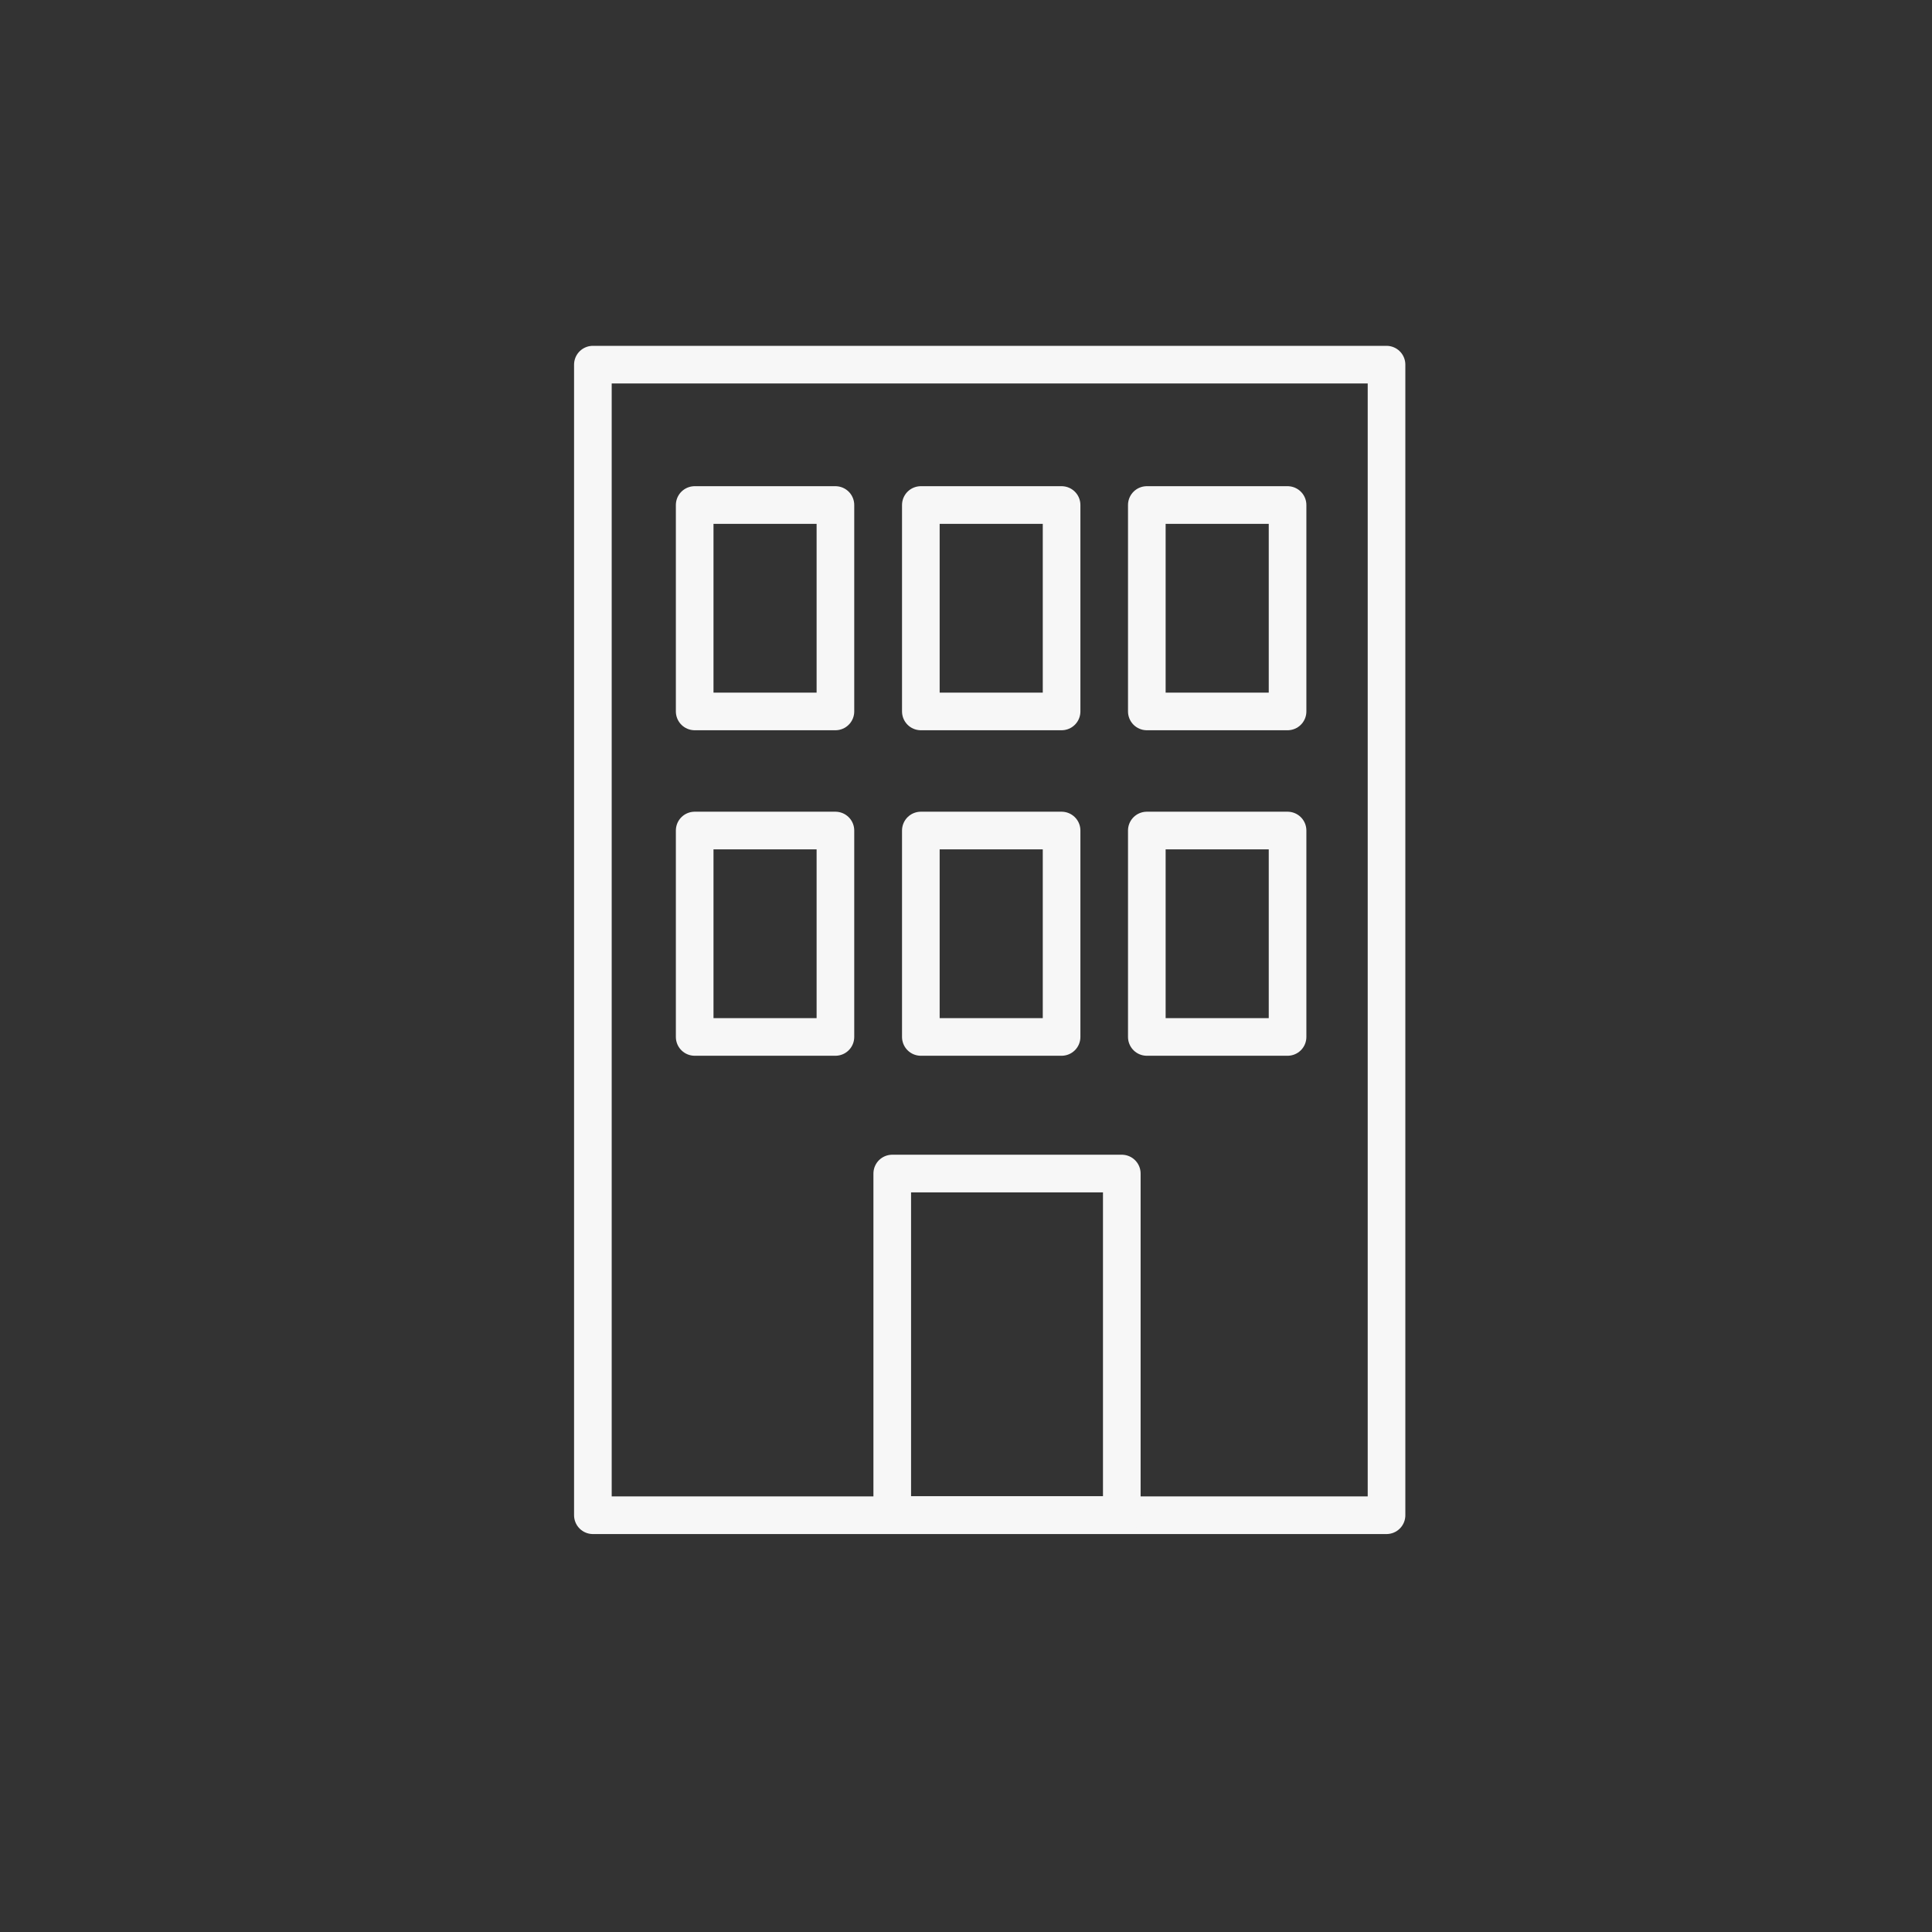 <?xml version="1.0" encoding="UTF-8"?>
<svg id="_レイヤー_2" data-name="レイヤー 2" xmlns="http://www.w3.org/2000/svg" viewBox="0 0 102.68 102.68">
  <rect x="0" y="0" width="102.68" height="102.68" fill="#333333" stroke="none"/>
  <defs>
    <style>
      .cls-1, .cls-2 {
        fill: none;
      }

      .cls-2 {
        stroke: #f7f7f7;
        stroke-linecap: round;
        stroke-linejoin: round;
        stroke-width: 2px;
      }
    </style>
  </defs>
  <g id="_背景" data-name="背景">
    <g>
      <circle class="cls-1" cx="51.34" cy="51.34" r="51.34"/>
      <g>
        <rect class="cls-2" x="31.51" y="19.38" width="42.18" height="61.15"/>
        <rect class="cls-2" x="47.42" y="62.37" width="12.2" height="18.15"/>
        <g>
          <rect class="cls-2" x="36.92" y="26.84" width="7.48" height="10.97"/>
          <rect class="cls-2" x="48.94" y="26.84" width="7.48" height="10.97"/>
          <rect class="cls-2" x="60.95" y="26.84" width="7.48" height="10.97"/>
        </g>
        <g>
          <rect class="cls-2" x="36.92" y="44.14" width="7.48" height="10.97"/>
          <rect class="cls-2" x="48.94" y="44.14" width="7.48" height="10.97"/>
          <rect class="cls-2" x="60.95" y="44.14" width="7.48" height="10.97"/>
        </g>
      </g>
    </g>
  </g>
</svg>